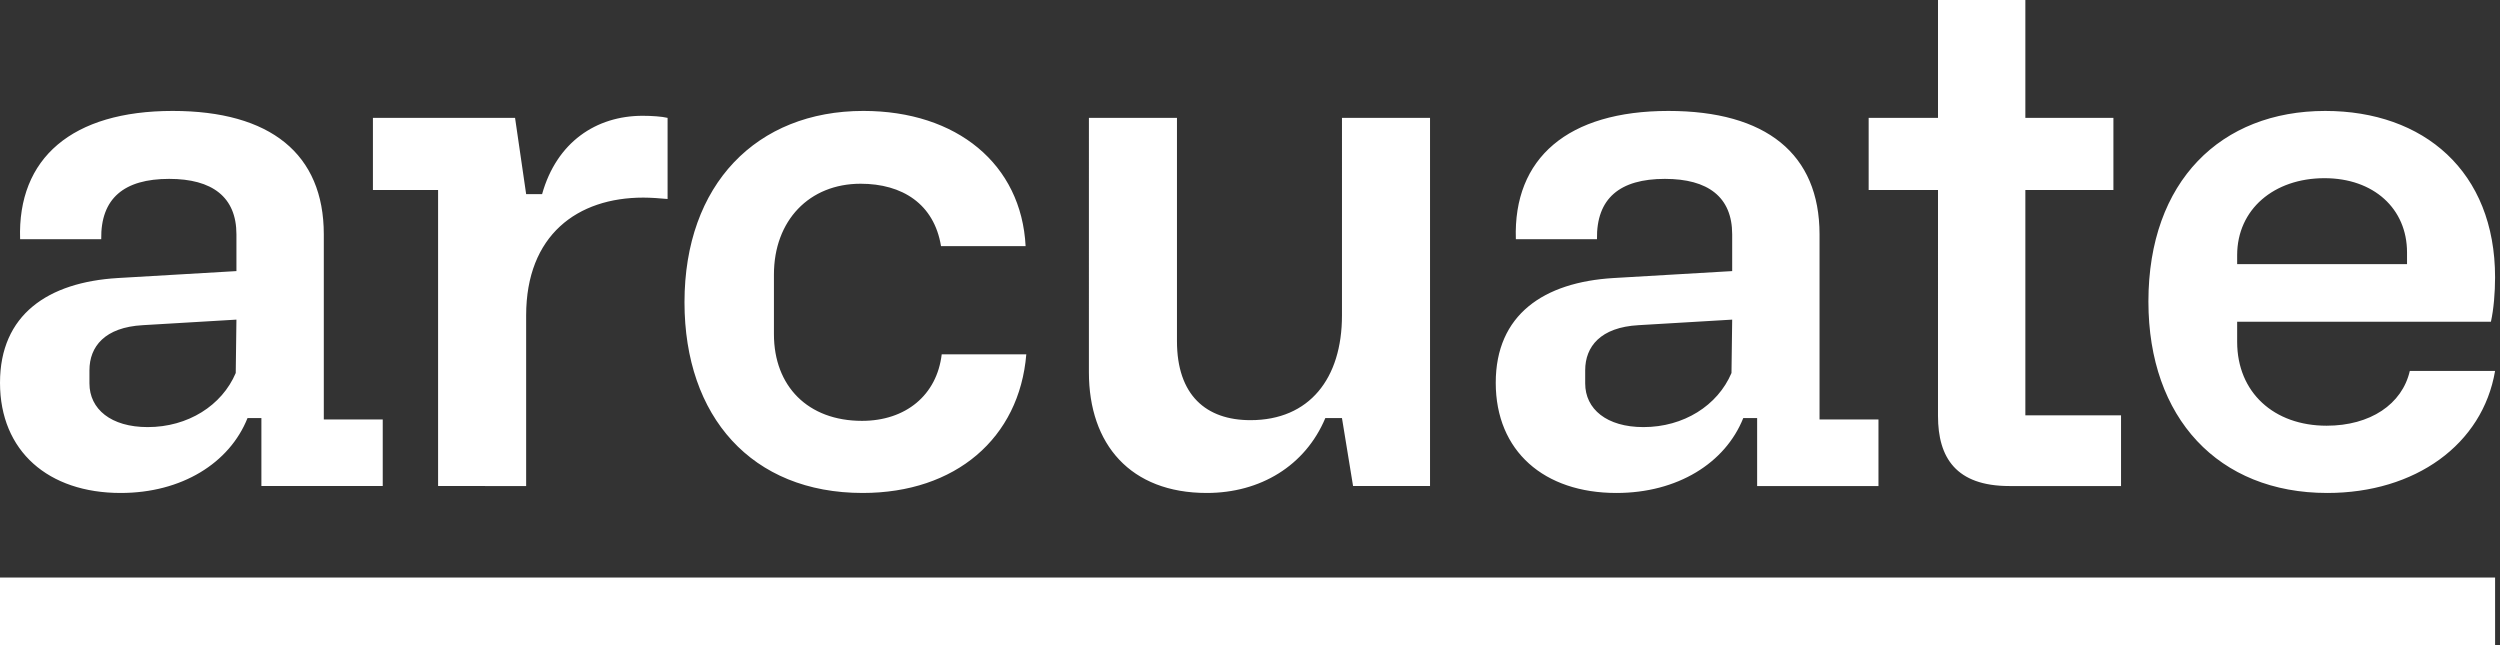 <svg xmlns="http://www.w3.org/2000/svg" width="310" height="80" fill="none"><rect width="100%" height="100%" fill="#333333" stroke="none"/><path fill="#fff" d="M.001 47.458c0-8.426 5.932-12.466 14.616-12.982l14.701-.86v-4.557c0-4.642-3.009-6.878-8.34-6.878-5.588 0-8.51 2.408-8.425 7.48H2.494C2.15 19.602 8.942 13.756 21.41 13.756c12.122 0 18.742 5.33 18.742 15.303v22.955h7.308v8.254H32.413v-8.426h-1.72c-2.235 5.589-8.167 9.286-15.732 9.286C6.019 61.128 0 55.969 0 47.458Zm11.09-1.548v1.634c0 3.18 2.666 5.416 7.223 5.416 4.986 0 9.199-2.665 10.918-6.706l.086-6.62-11.606.688c-4.729.258-6.62 2.665-6.62 5.588Zm68.595-31.552c1.117 0 2.407.086 3.095.258v10.059c-.946-.086-2.064-.172-3.01-.172-8.167 0-14.529 4.642-14.529 14.615v21.15H54.323V23.557h-8.081v-8.941h17.625l1.375 9.457h1.977c1.806-6.448 6.706-9.715 12.467-9.715Zm47.576 29.575c-.859 10.403-8.769 17.195-20.29 17.195-13.755 0-22.095-9.458-22.095-23.643 0-14.616 8.941-23.73 22.181-23.73 11.607 0 19.602 6.62 20.118 16.766h-10.489c-.859-5.245-4.814-7.738-9.973-7.738-6.362 0-10.746 4.557-10.746 11.263v7.394c0 6.448 4.212 10.746 10.918 10.746 5.417 0 9.286-3.18 9.887-8.253h10.489Zm50.062-29.317v45.652h-9.543l-1.376-8.426h-2.063c-2.493 5.933-8.082 9.286-14.702 9.286-9.457 0-14.615-6.019-14.615-14.96V14.616h10.919v27.683c0 6.706 3.61 9.801 9.113 9.801 7.308 0 11.348-5.158 11.348-12.982V14.616h10.919Zm8.149 32.842c0-8.426 5.933-12.466 14.616-12.982l14.702-.86v-4.557c0-4.642-3.009-6.878-8.34-6.878-5.588 0-8.511 2.408-8.425 7.48h-10.059c-.344-10.059 6.448-15.905 18.914-15.905 12.122 0 18.742 5.33 18.742 15.303v22.955h7.308v8.254h-15.045v-8.426h-1.72c-2.235 5.589-8.167 9.286-15.733 9.286-8.941 0-14.96-5.159-14.96-13.67Zm11.091-1.548v1.634c0 3.18 2.665 5.416 7.222 5.416 4.986 0 9.199-2.665 10.919-6.706l.086-6.62-11.607.688c-4.728.258-6.62 2.665-6.62 5.588Zm54.58 5.588h11.865v8.77h-13.842c-6.62 0-8.855-3.525-8.855-8.684V23.557h-8.598v-8.941h8.598V0h10.832v14.616h10.919v8.94h-10.919v27.942Zm15.259-14.099c0-14.96 9.028-23.643 21.924-23.643 12.208 0 21.063 7.48 21.063 20.634 0 1.891-.171 3.954-.515 5.502h-31.467v2.493c0 6.276 4.557 10.403 11.091 10.403 5.416 0 9.371-2.665 10.317-6.792h10.574c-1.547 9.113-9.887 15.132-20.805 15.132-13.498 0-22.182-9.286-22.182-23.73Zm11.005-4.643h21.064v-1.461c0-5.417-4.127-9.2-10.231-9.2-6.276 0-10.833 3.87-10.833 9.544v1.117Zm31.984 38.856V80H0v-8.388h309.392Z"/></svg>